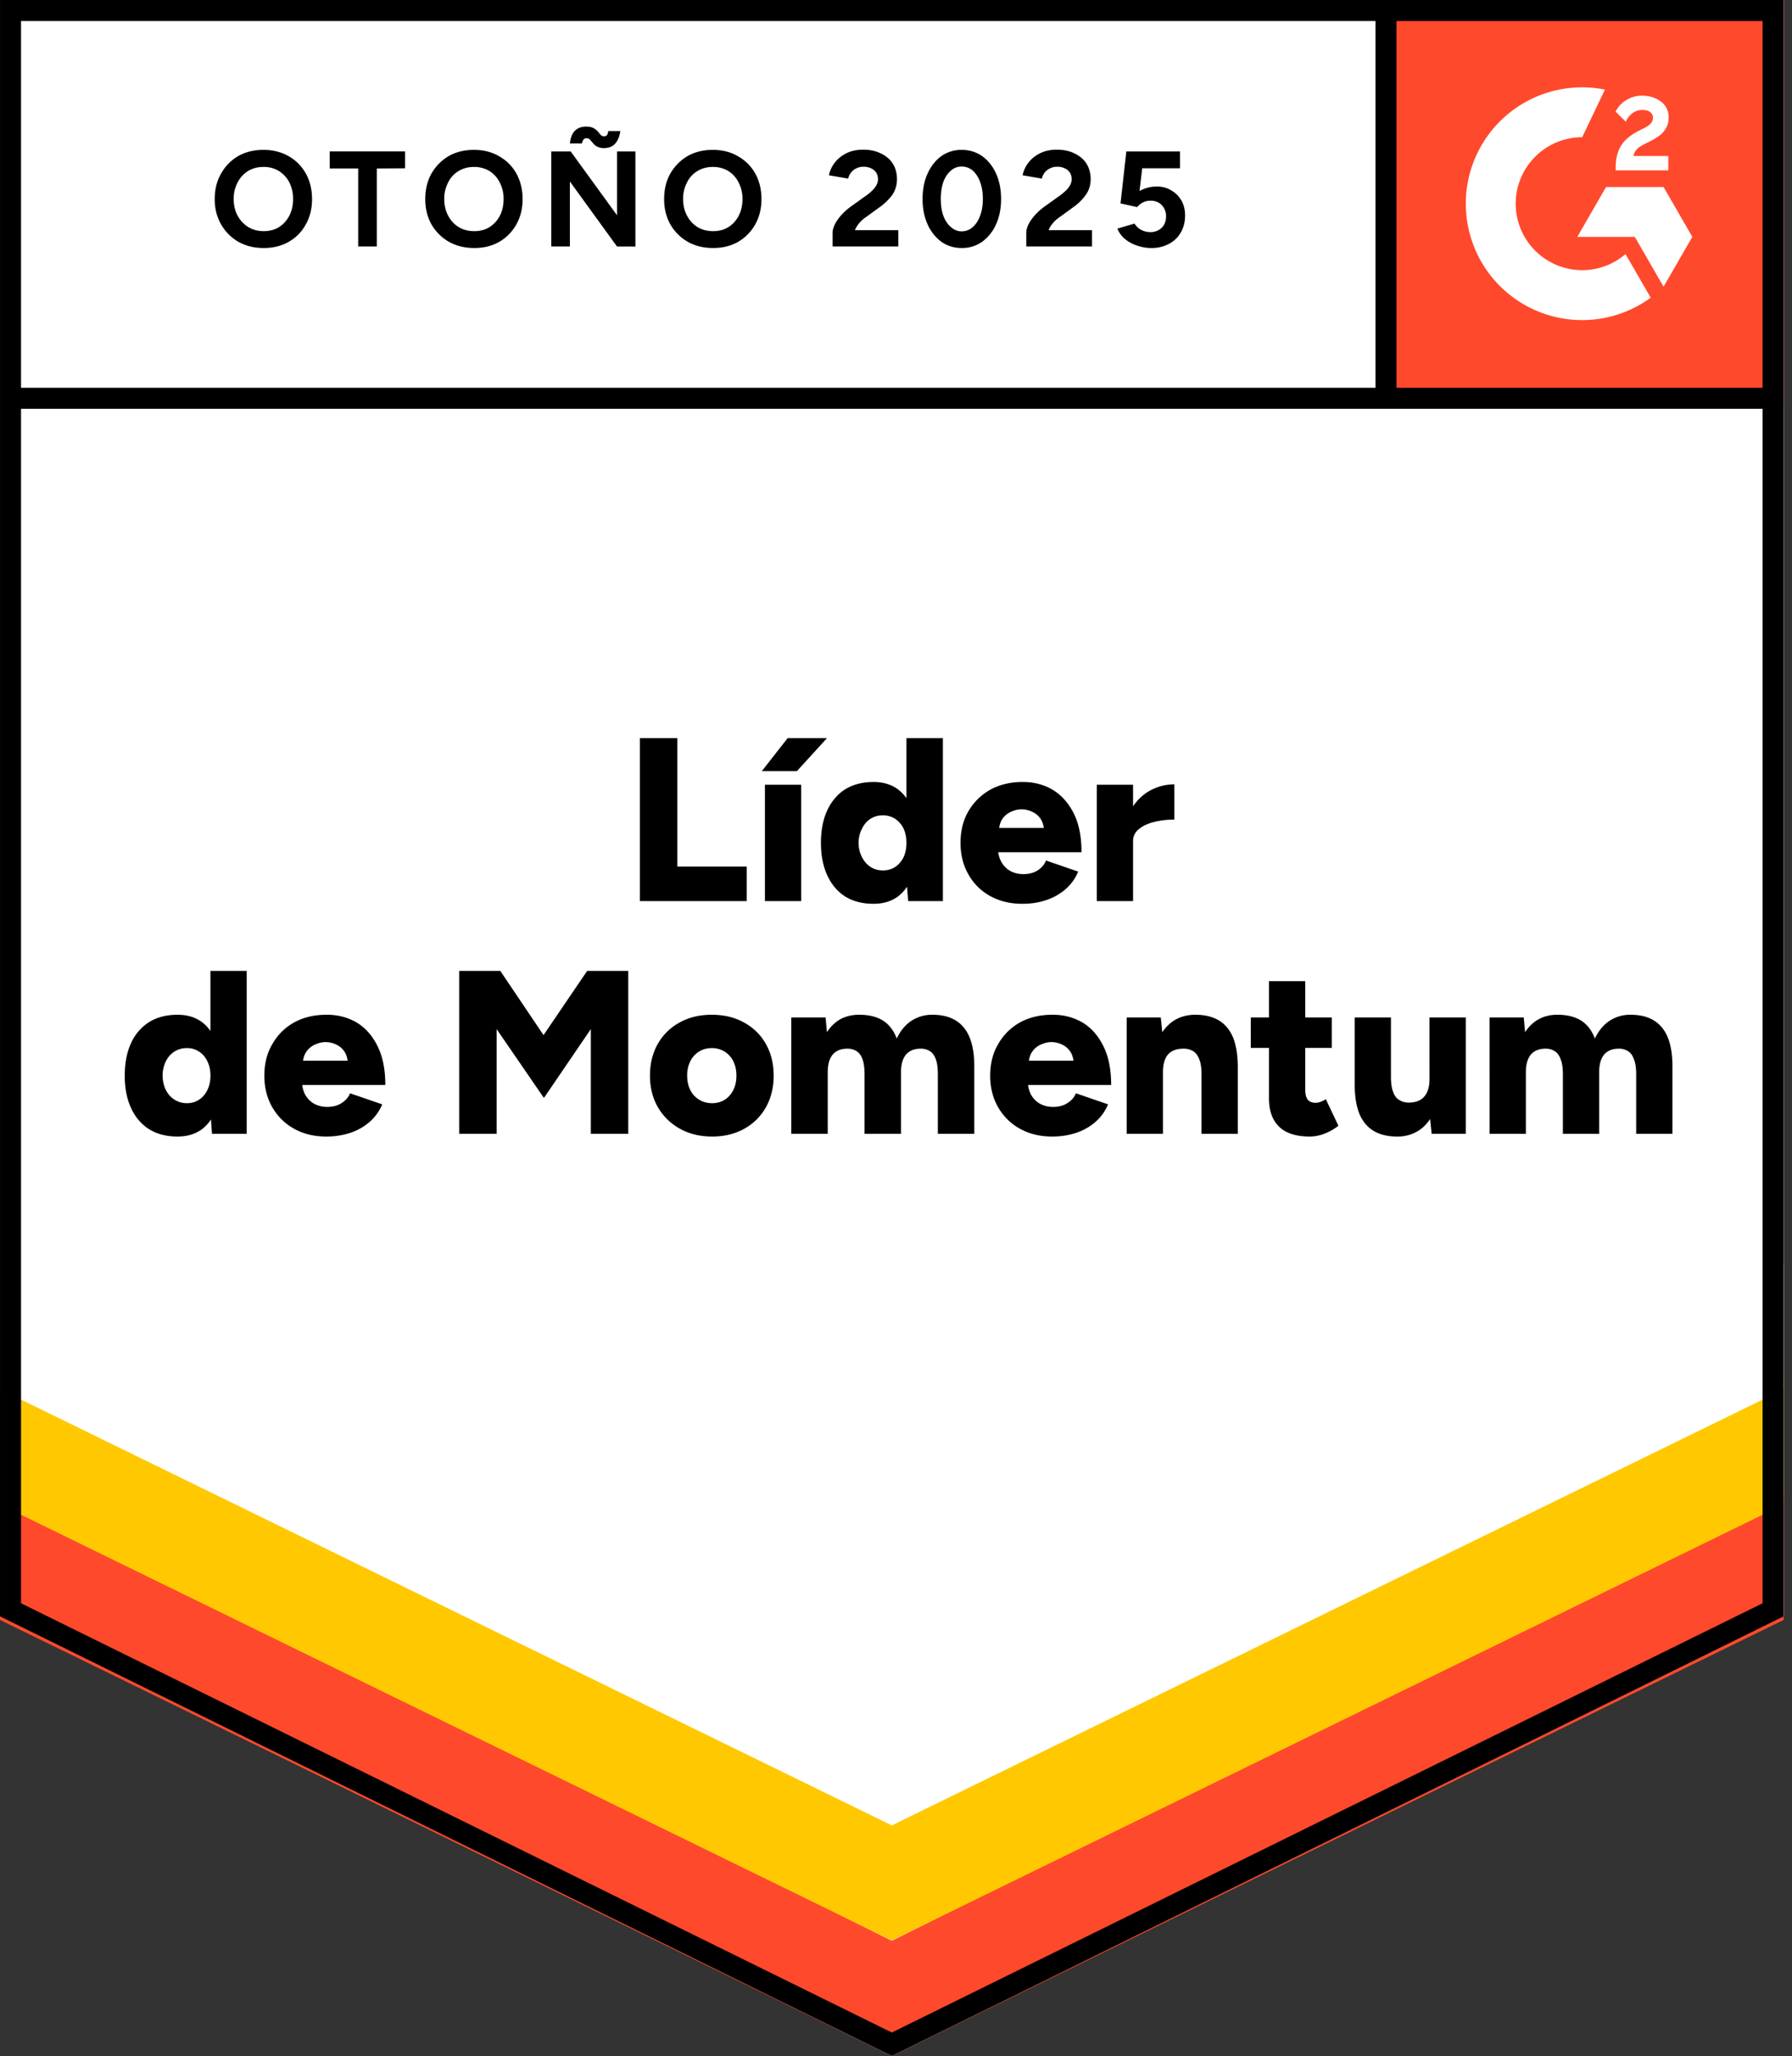 <svg xmlns="http://www.w3.org/2000/svg" fill="none" width="109" height="125" viewBox="0 0 109 125">
  <rect x="0" y="0" width="109" height="125" fill="#333333" stroke="none"/>
  <title>G2 Lider de Momentum (ES)</title>
  <path fill="#fff" d="M0 98.271 54.246 125l54.245-26.729V0H.001z"/>
  <path fill="#fff" d="M0 98.271 54.246 125l54.245-26.729V0H.001z"/>
  <path fill="#000" d="M16.044 15.079q-.873 0-1.545-.378a2.8 2.8 0 0 1-1.05-1.06q-.389-.673-.389-1.534 0-.885.39-1.556a2.8 2.8 0 0 1 1.037-1.062q.673-.377 1.533-.377.873 0 1.545.389.66.377 1.038 1.05.377.683.377 1.556 0 .861-.377 1.533-.366.672-1.038 1.061-.66.378-1.521.378m0-1.026q.53 0 .932-.248.4-.26.625-.695.224-.436.224-1.003a2.2 2.2 0 0 0-.224-1.014 1.76 1.76 0 0 0-.637-.696 1.76 1.76 0 0 0-.944-.247q-.518 0-.931.247-.401.248-.637.696a2.1 2.1 0 0 0-.236 1.014q0 .567.236 1.003.235.435.649.695.413.248.943.248m5.743.931v-4.74h-1.733V9.206h4.587v1.026l-1.722.012v4.74zm7.064.095q-.873 0-1.545-.378a2.86 2.86 0 0 1-1.062-1.06q-.377-.673-.377-1.534 0-.885.377-1.556.39-.673 1.05-1.062.66-.377 1.533-.377t1.533.389q.672.377 1.05 1.05.377.683.377 1.556 0 .861-.377 1.533a2.8 2.8 0 0 1-1.038 1.061q-.66.378-1.521.378m0-1.026q.53 0 .931-.248.401-.26.625-.695.224-.436.224-1.003a2.1 2.1 0 0 0-.236-1.014 1.7 1.7 0 0 0-.625-.696 1.8 1.8 0 0 0-.943-.247q-.518 0-.932.247a1.65 1.65 0 0 0-.636.696 2.1 2.1 0 0 0-.236 1.014q0 .567.236 1.003.224.435.636.695.414.248.956.248m4.681.931V9.207h1.18l2.818 3.88v-3.88h1.12v5.779h-1.12l-2.866-3.951v3.95zm3.22-5.978a.9.9 0 0 1-.437-.095.75.75 0 0 1-.247-.212l-.177-.2a.27.27 0 0 0-.212-.095.25.25 0 0 0-.166.06q-.07.058-.118.259h-.73q.035-.342.153-.566a.8.8 0 0 1 .33-.342q.212-.118.507-.118.283 0 .448.094a1 1 0 0 1 .26.2q.093.12.176.213a.29.29 0 0 0 .213.082q.117 0 .176-.082A.8.8 0 0 0 37 7.968h.731q-.059.46-.294.743-.237.283-.684.295m6.627 6.073q-.873 0-1.545-.378a2.86 2.86 0 0 1-1.061-1.06q-.378-.673-.378-1.534 0-.885.378-1.556.39-.673 1.05-1.062.66-.377 1.532-.377.873 0 1.533.389.673.377 1.05 1.05.378.683.377 1.556 0 .861-.377 1.533a2.8 2.8 0 0 1-1.038 1.061q-.66.378-1.521.378m0-1.026q.53 0 .931-.248.402-.26.625-.695.225-.436.225-1.003a2.1 2.1 0 0 0-.236-1.014 1.7 1.7 0 0 0-.625-.696 1.8 1.8 0 0 0-.944-.247q-.519 0-.931.247a1.65 1.65 0 0 0-.637.696 2.1 2.1 0 0 0-.236 1.014q0 .567.236 1.003.225.435.637.695.412.248.955.248m7.264.931v-.837q0-.236.142-.519.154-.294.412-.578.272-.294.625-.542l.873-.625q.189-.129.342-.283.165-.153.271-.342a.77.77 0 0 0 0-.743.7.7 0 0 0-.306-.271 1 1 0 0 0-.484-.106.94.94 0 0 0-.448.106.9.9 0 0 0-.318.26q-.118.164-.166.353l-1.167-.2q.083-.413.354-.767t.72-.578q.435-.212 1.002-.212.636 0 1.096.236.472.225.72.625.247.401.247.931 0 .531-.283.956a3.4 3.4 0 0 1-.813.778l-.779.566a1.9 1.9 0 0 0-.413.366q-.176.2-.27.436h2.64v.99zm7.854.095q-.696 0-1.238-.378a2.64 2.64 0 0 1-.838-1.06q-.306-.673-.306-1.546 0-.871.306-1.545.307-.672.838-1.06a2.1 2.1 0 0 1 1.238-.378q.696 0 1.238.377.543.39.85 1.061.305.674.306 1.545 0 .873-.307 1.545a2.6 2.6 0 0 1-.849 1.061 2.1 2.1 0 0 1-1.238.378m0-1.014a1 1 0 0 0 .672-.26q.283-.248.448-.695.165-.437.165-1.015t-.165-1.026q-.166-.447-.448-.695a1.02 1.02 0 0 0-.672-.248.97.97 0 0 0-.66.248q-.295.248-.46.695-.154.45-.154 1.026 0 .579.154 1.015.165.447.46.695.294.26.66.26m3.927.92v-.838q0-.236.141-.519.153-.294.413-.578.271-.294.625-.542l.873-.625q.177-.129.342-.283t.27-.342a.77.77 0 0 0 0-.743.7.7 0 0 0-.306-.271 1 1 0 0 0-.483-.106.94.94 0 0 0-.448.106.9.9 0 0 0-.319.26q-.117.164-.165.353l-1.167-.2a1.84 1.84 0 0 1 .353-.767q.271-.354.72-.578.436-.212 1.002-.212.637 0 1.097.236.471.225.72.625.246.401.247.931 0 .531-.295.956a3.2 3.2 0 0 1-.802.778l-.778.566a1.9 1.9 0 0 0-.413.366q-.177.2-.271.436h2.641v.99zm7.594.094q-.39 0-.802-.13a2.3 2.3 0 0 1-.754-.389 1.56 1.56 0 0 1-.496-.66l1.038-.307q.178.27.424.39.26.129.531.129a.97.97 0 0 0 .696-.26q.27-.258.271-.695a.95.95 0 0 0-.26-.684q-.258-.272-.695-.272a1 1 0 0 0-.472.118 1.1 1.1 0 0 0-.33.272l-1.014-.224.354-3.16h3.266v1.025h-2.3l-.164 1.38q.212-.119.495-.2.27-.072.578-.071.471 0 .86.236.39.223.614.613.225.39.224.908 0 .59-.26 1.037-.26.45-.73.696a2.2 2.2 0 0 1-1.074.248M38.92 54.784V44.88h2.277v7.806h4.221v2.1zm7.607 0V47.71h2.205v7.075zm-.189-7.9 1.569-2.005H50.3l-1.827 2.004zm8.903 7.9-.106-1.32v-8.585h2.217v9.905zm-2.11.165q-.99 0-1.71-.436-.708-.448-1.097-1.285-.39-.838-.39-1.981 0-1.156.39-1.993.39-.825 1.097-1.274.72-.435 1.71-.436.872 0 1.474.436.6.448.908 1.274.294.837.294 1.993 0 1.143-.294 1.98-.307.838-.908 1.286-.602.436-1.474.436m.577-2.028q.413 0 .743-.212.32-.213.507-.59.177-.377.177-.872t-.177-.873a1.5 1.5 0 0 0-.507-.59 1.37 1.37 0 0 0-.754-.212q-.425 0-.755.212a1.5 1.5 0 0 0-.507.59 1.9 1.9 0 0 0-.212.873q.01.495.212.872.189.377.519.59t.754.212m8.48 2.028q-1.11 0-1.958-.471a3.36 3.36 0 0 1-1.321-1.31q-.484-.836-.484-1.921 0-1.11.484-1.934.495-.838 1.344-1.31.85-.46 1.958-.46 1.014 0 1.816.473.801.483 1.285 1.438.472.944.472 2.359h-5.319l.236-.272q0 .484.2.85.202.365.555.566.355.188.79.188.518 0 .885-.236.353-.235.495-.59l1.957.673q-.282.66-.802 1.097a3.5 3.5 0 0 1-1.179.648q-.66.213-1.415.212m-1.428-4.327-.224-.283h3.16l-.188.283q0-.519-.212-.838a1.2 1.2 0 0 0-.531-.436 1.5 1.5 0 0 0-.625-.142q-.306 0-.625.142a1.25 1.25 0 0 0-.542.436q-.213.32-.213.838m7.583.495q0-1.145.46-1.91.46-.767 1.155-1.144a3.1 3.1 0 0 1 1.475-.378v2.146q-.66 0-1.227.142-.578.142-.932.436a.9.9 0 0 0-.353.743zm-1.627 3.667V47.71h2.205v7.075zM12.895 68.935l-.095-1.32V59.03h2.206v9.905zm-2.1.165q-.99 0-1.71-.436-.718-.448-1.108-1.285-.39-.838-.389-1.982 0-1.155.39-1.992a2.93 2.93 0 0 1 1.108-1.274q.72-.435 1.71-.436.872 0 1.474.436.601.448.896 1.274.295.837.295 1.992 0 1.144-.295 1.982-.295.837-.896 1.285-.602.436-1.474.436m.579-2.028q.412 0 .73-.212.33-.212.508-.59.188-.377.188-.873 0-.495-.188-.872a1.4 1.4 0 0 0-.507-.59 1.3 1.3 0 0 0-.743-.212q-.425 0-.755.212a1.46 1.46 0 0 0-.519.59 2 2 0 0 0-.2.872q.011.496.2.873.19.377.53.59.331.212.755.212m8.478 2.028q-1.108 0-1.957-.471a3.44 3.44 0 0 1-1.333-1.31q-.483-.837-.483-1.922 0-1.108.495-1.933a3.44 3.44 0 0 1 1.332-1.31q.85-.46 1.97-.46 1.002 0 1.816.472.802.484 1.273 1.44.472.942.472 2.358H18.12l.247-.272q0 .484.19.85.2.365.553.565.355.19.79.19.531 0 .885-.237.366-.235.507-.59l1.957.673a2.9 2.9 0 0 1-.801 1.097q-.52.436-1.18.648-.672.212-1.415.212m-1.438-4.328-.225-.282h3.173l-.2.282q0-.518-.213-.837a1.2 1.2 0 0 0-.519-.436 1.5 1.5 0 0 0-.625-.142q-.306 0-.625.142a1.25 1.25 0 0 0-.542.436q-.224.319-.224.837m9.516 4.163V59.03h2.5l2.63 3.903 2.653-3.903h2.5v9.905h-2.276v-6.368l-2.854 4.187-2.877-4.187v6.368zm15.39.165q-1.11 0-1.958-.471a3.5 3.5 0 0 1-1.345-1.31q-.483-.837-.483-1.922t.472-1.922a3.34 3.34 0 0 1 1.332-1.309q.85-.471 1.946-.471 1.12 0 1.97.471.86.472 1.332 1.31.471.837.471 1.921t-.471 1.923a3.36 3.36 0 0 1-1.321 1.309q-.85.471-1.946.471m0-2.028q.423 0 .766-.212.33-.212.519-.59.188-.377.188-.873 0-.495-.188-.872a1.43 1.43 0 0 0-.531-.59 1.45 1.45 0 0 0-.778-.212q-.436 0-.779.212a1.43 1.43 0 0 0-.53.59 1.9 1.9 0 0 0-.189.872q0 .496.189.873.188.377.542.59.342.212.79.212m4.81 1.863V61.86h2.088l.082.896q.343-.53.838-.802.507-.26 1.12-.26.873 0 1.45.354.567.366.838 1.097.33-.708.896-1.085a2.3 2.3 0 0 1 1.273-.365q1.275 0 1.91.778.649.779.638 2.418v4.044h-2.217v-3.62q0-.566-.118-.896-.118-.342-.342-.495a1 1 0 0 0-.543-.166q-.6-.012-.92.342-.318.366-.318 1.097v3.738h-2.217v-3.62q0-.566-.118-.896-.117-.342-.342-.495a1 1 0 0 0-.542-.166q-.602-.012-.92.342-.318.366-.318 1.097v3.738zm15.873.165q-1.108 0-1.957-.471a3.44 3.44 0 0 1-1.333-1.31q-.483-.837-.483-1.922 0-1.108.495-1.933a3.44 3.44 0 0 1 1.332-1.31q.85-.46 1.97-.46 1.002 0 1.816.472.802.484 1.273 1.44.472.942.472 2.358H62.27l.247-.272q0 .484.189.85.2.365.554.565.355.19.79.19.531 0 .885-.237.365-.235.507-.59l1.957.673q-.283.66-.801 1.097-.52.436-1.18.648-.672.212-1.415.212m-1.438-4.328-.224-.282h3.172l-.2.282q0-.518-.213-.837a1.2 1.2 0 0 0-.519-.436 1.5 1.5 0 0 0-.625-.142q-.306 0-.625.142a1.25 1.25 0 0 0-.542.436q-.224.319-.224.837m5.966 4.163V61.86h2.076l.13 1.297v5.778zm4.552 0v-3.62h2.206v3.62zm0-3.62q0-.566-.13-.896-.13-.342-.353-.495a1.1 1.1 0 0 0-.578-.166q-.637-.012-.967.342-.318.366-.318 1.097h-.672q0-1.12.341-1.899.342-.79.932-1.202.59-.401 1.368-.401.85 0 1.427.342t.873 1.05q.282.706.283 1.815v.413zm6.592 3.785q-1.26 0-1.875-.601-.613-.602-.613-1.71v-7.134h2.205v6.58q0 .424.154.625.164.189.483.189a.9.9 0 0 0 .295-.06q.177-.058.318-.165l.767 1.616a3 3 0 0 1-.814.472 2.5 2.5 0 0 1-.92.188m-3.596-5.389V61.86h4.929v1.851zm11.002 5.224-.13-1.297V61.86h2.206v7.075zm-4.682-3.455v-3.62h2.206v3.62zm2.206 0q0 .555.13.896.117.342.365.496.236.153.566.165.637 0 .955-.354.33-.366.33-1.085h.66q0 1.12-.33 1.899-.342.79-.931 1.202a2.37 2.37 0 0 1-1.368.401q-.85 0-1.427-.342t-.873-1.05q-.282-.706-.283-1.815v-.413zm6.002 3.455V61.86h2.076l.082.896q.342-.53.85-.802.495-.26 1.108-.26.872 0 1.45.354.566.366.837 1.097.331-.708.896-1.085a2.3 2.3 0 0 1 1.274-.365q1.274 0 1.91.778.65.779.637 2.418v4.044h-2.205v-3.62q0-.566-.13-.896-.117-.342-.342-.495a1 1 0 0 0-.542-.166q-.602-.012-.92.342-.318.366-.318 1.097v3.738h-2.206v-3.62q0-.566-.13-.896-.117-.342-.341-.495a1 1 0 0 0-.543-.166q-.6-.012-.92.342-.318.366-.318 1.097v3.738z"/>
  <path fill="#ff492c" d="M83.727 0h24.764v24.764H83.727z"/>
  <path fill="#fff" fill-rule="evenodd" d="M101.476 9.484h-2.115c.057-.332.261-.517.676-.727l.391-.198c.697-.357 1.068-.76 1.068-1.415a1.15 1.15 0 0 0-.48-.976c-.314-.236-.697-.352-1.138-.352a1.77 1.77 0 0 0-.966.275 1.63 1.63 0 0 0-.639.696l.613.612q.356-.717 1.037-.715c.383 0 .62.198.62.472 0 .23-.115.42-.556.644l-.25.121q-.813.41-1.137.944c-.218.351-.327.804-.327 1.346v.146h3.203zm-.289 1.886h-3.498l-1.748 3.031h3.497l1.749 3.03 1.75-3.03z" clip-rule="evenodd"/>
  <path fill="#fff" fill-rule="evenodd" d="M96.238 16.426a4.05 4.05 0 0 1-4.045-4.043 4.05 4.05 0 0 1 4.045-4.041l1.384-2.896a7.076 7.076 0 1 0 2.784 12.655l-1.533-2.655a4.03 4.03 0 0 1-2.635.98" clip-rule="evenodd"/>
  <path stroke="#000" stroke-width="1.279" d="M84.304.787v23.429"/>
  <path fill="#ff492c" d="M0 98.49v-7.665l54.245 27.173 54.246-27.173v7.665L54.245 125z"/>
  <path fill="#ffc800" d="M0 91.47v-7.666l54.245 27.172 54.246-27.172v7.665l-54.246 26.51z"/>
  <path fill="#fff" d="M0 84.47v-7.665l54.245 27.174 54.246-27.174v7.665l-54.246 26.51z"/>
  <path stroke="#000" stroke-width="1.279" d="M107.989 24.216H.737M107.85 97.874l-53.605 26.413L.64 97.874V.64h107.21z"/>
</svg>
